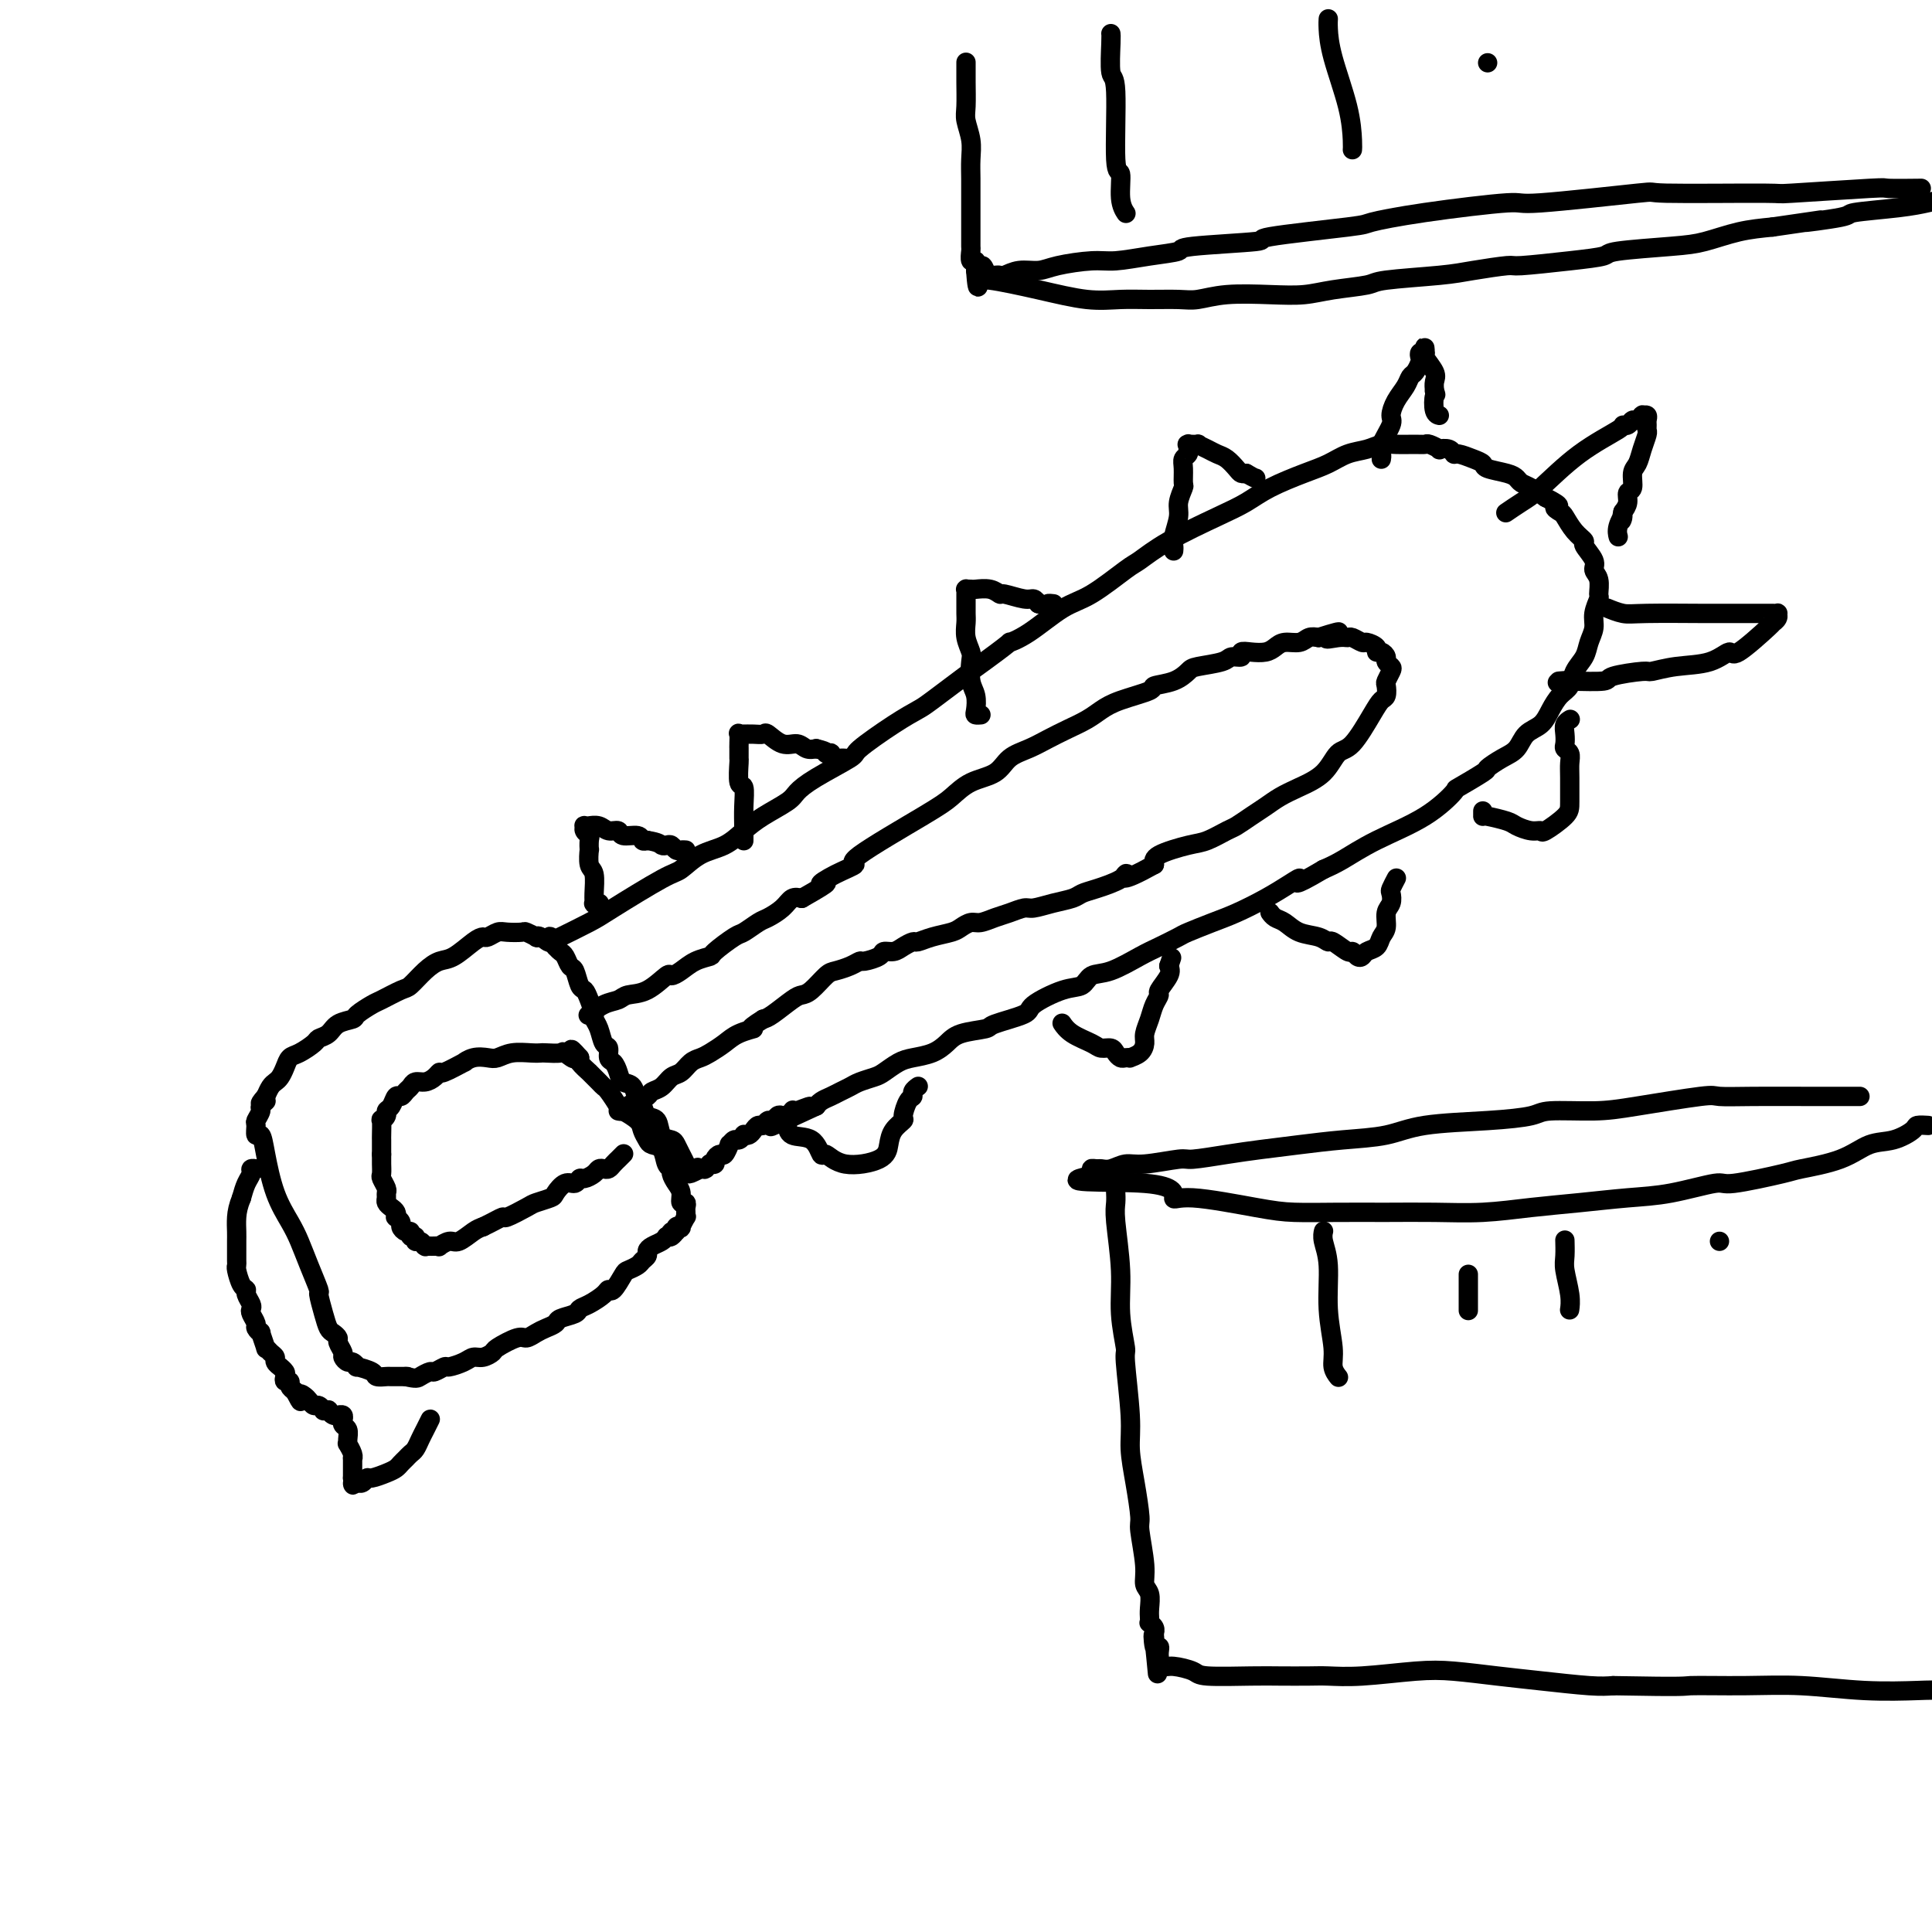 <svg viewBox='0 0 400 400' version='1.1' xmlns='http://www.w3.org/2000/svg' xmlns:xlink='http://www.w3.org/1999/xlink'><g fill='none' stroke='#000000' stroke-width='4' stroke-linecap='round' stroke-linejoin='round'><path d='M116,194c-0.000,0.000 -0.000,0.000 0,0c0.000,-0.000 0.000,-0.000 0,0c-0.000,0.000 -0.000,0.000 0,0c0.000,-0.000 0.000,-0.000 0,0c-0.000,0.000 -0.000,0.000 0,0c0.000,-0.000 0.000,-0.000 0,0c-0.000,0.000 -0.000,0.000 0,0c0.000,-0.000 0.002,-0.001 0,0c-0.002,0.001 -0.006,0.003 0,0c0.006,-0.003 0.022,-0.011 0,0c-0.022,0.011 -0.081,0.039 0,0c0.081,-0.039 0.301,-0.147 0,0c-0.301,0.147 -1.123,0.550 0,0c1.123,-0.550 4.193,-2.052 6,-3c1.807,-0.948 2.352,-1.341 5,-3c2.648,-1.659 7.397,-4.583 10,-6c2.603,-1.417 3.058,-1.327 4,-2c0.942,-0.673 2.371,-2.109 4,-3c1.629,-0.891 3.457,-1.235 5,-2c1.543,-0.765 2.800,-1.950 4,-3c1.200,-1.050 2.344,-1.966 4,-3c1.656,-1.034 3.825,-2.185 5,-3c1.175,-0.815 1.356,-1.292 2,-2c0.644,-0.708 1.752,-1.646 4,-3c2.248,-1.354 5.637,-3.122 7,-4c1.363,-0.878 0.699,-0.865 2,-2c1.301,-1.135 4.565,-3.418 7,-5c2.435,-1.582 4.040,-2.464 5,-3c0.960,-0.536 1.274,-0.724 3,-2c1.726,-1.276 4.863,-3.638 8,-6'/><path d='M201,139c9.554,-6.881 7.940,-6.082 8,-6c0.060,0.082 1.796,-0.553 4,-2c2.204,-1.447 4.878,-3.705 7,-5c2.122,-1.295 3.694,-1.628 6,-3c2.306,-1.372 5.348,-3.784 7,-5c1.652,-1.216 1.916,-1.234 3,-2c1.084,-0.766 2.988,-2.278 6,-4c3.012,-1.722 7.130,-3.654 10,-5c2.870,-1.346 4.490,-2.105 6,-3c1.510,-0.895 2.911,-1.927 5,-3c2.089,-1.073 4.866,-2.186 7,-3c2.134,-0.814 3.623,-1.328 5,-2c1.377,-0.672 2.641,-1.501 4,-2c1.359,-0.499 2.812,-0.669 4,-1c1.188,-0.331 2.110,-0.822 3,-1c0.890,-0.178 1.749,-0.044 3,0c1.251,0.044 2.894,-0.002 4,0c1.106,0.002 1.676,0.052 2,0c0.324,-0.052 0.402,-0.206 1,0c0.598,0.206 1.717,0.772 2,1c0.283,0.228 -0.269,0.117 0,0c0.269,-0.117 1.358,-0.238 2,0c0.642,0.238 0.838,0.837 1,1c0.162,0.163 0.291,-0.111 1,0c0.709,0.111 1.997,0.607 3,1c1.003,0.393 1.721,0.683 2,1c0.279,0.317 0.118,0.662 1,1c0.882,0.338 2.805,0.671 4,1c1.195,0.329 1.660,0.655 2,1c0.340,0.345 0.553,0.708 1,1c0.447,0.292 1.128,0.512 2,1c0.872,0.488 1.936,1.244 3,2'/><path d='M320,103c4.115,2.099 2.403,1.848 2,2c-0.403,0.152 0.503,0.707 1,1c0.497,0.293 0.586,0.323 1,1c0.414,0.677 1.154,2.002 2,3c0.846,0.998 1.800,1.669 2,2c0.200,0.331 -0.353,0.320 0,1c0.353,0.680 1.612,2.050 2,3c0.388,0.950 -0.096,1.479 0,2c0.096,0.521 0.773,1.035 1,2c0.227,0.965 0.005,2.383 0,3c-0.005,0.617 0.207,0.433 0,1c-0.207,0.567 -0.833,1.884 -1,3c-0.167,1.116 0.125,2.032 0,3c-0.125,0.968 -0.666,1.988 -1,3c-0.334,1.012 -0.460,2.017 -1,3c-0.540,0.983 -1.495,1.944 -2,3c-0.505,1.056 -0.562,2.207 -1,3c-0.438,0.793 -1.257,1.227 -2,2c-0.743,0.773 -1.408,1.883 -2,3c-0.592,1.117 -1.109,2.240 -2,3c-0.891,0.760 -2.157,1.157 -3,2c-0.843,0.843 -1.264,2.132 -2,3c-0.736,0.868 -1.787,1.314 -3,2c-1.213,0.686 -2.588,1.610 -3,2c-0.412,0.390 0.139,0.246 -1,1c-1.139,0.754 -3.967,2.408 -5,3c-1.033,0.592 -0.271,0.123 -1,1c-0.729,0.877 -2.948,3.101 -6,5c-3.052,1.899 -6.937,3.473 -10,5c-3.063,1.527 -5.304,3.008 -7,4c-1.696,0.992 -2.848,1.496 -4,2'/><path d='M274,180c-7.259,4.297 -5.405,2.541 -5,2c0.405,-0.541 -0.637,0.135 -2,1c-1.363,0.865 -3.045,1.918 -5,3c-1.955,1.082 -4.182,2.191 -6,3c-1.818,0.809 -3.225,1.318 -5,2c-1.775,0.682 -3.916,1.539 -5,2c-1.084,0.461 -1.109,0.528 -2,1c-0.891,0.472 -2.646,1.349 -4,2c-1.354,0.651 -2.305,1.076 -4,2c-1.695,0.924 -4.133,2.349 -6,3c-1.867,0.651 -3.164,0.530 -4,1c-0.836,0.470 -1.213,1.530 -2,2c-0.787,0.470 -1.986,0.350 -4,1c-2.014,0.650 -4.843,2.071 -6,3c-1.157,0.929 -0.641,1.365 -2,2c-1.359,0.635 -4.593,1.469 -6,2c-1.407,0.531 -0.989,0.758 -2,1c-1.011,0.242 -3.453,0.498 -5,1c-1.547,0.502 -2.200,1.252 -3,2c-0.800,0.748 -1.746,1.496 -3,2c-1.254,0.504 -2.815,0.765 -4,1c-1.185,0.235 -1.994,0.444 -3,1c-1.006,0.556 -2.209,1.458 -3,2c-0.791,0.542 -1.170,0.723 -2,1c-0.830,0.277 -2.110,0.651 -3,1c-0.890,0.349 -1.391,0.671 -2,1c-0.609,0.329 -1.326,0.663 -2,1c-0.674,0.337 -1.304,0.678 -2,1c-0.696,0.322 -1.457,0.625 -2,1c-0.543,0.375 -0.870,0.821 -1,1c-0.130,0.179 -0.065,0.089 0,0'/><path d='M169,229c-16.880,7.808 -6.578,2.828 -3,1c3.578,-1.828 0.434,-0.504 -1,0c-1.434,0.504 -1.158,0.186 -1,0c0.158,-0.186 0.197,-0.242 0,0c-0.197,0.242 -0.630,0.782 -1,1c-0.370,0.218 -0.676,0.115 -1,0c-0.324,-0.115 -0.664,-0.242 -1,0c-0.336,0.242 -0.667,0.852 -1,1c-0.333,0.148 -0.666,-0.167 -1,0c-0.334,0.167 -0.668,0.816 -1,1c-0.332,0.184 -0.663,-0.095 -1,0c-0.337,0.095 -0.682,0.566 -1,1c-0.318,0.434 -0.610,0.833 -1,1c-0.390,0.167 -0.879,0.102 -1,0c-0.121,-0.102 0.126,-0.240 0,0c-0.126,0.240 -0.625,0.857 -1,1c-0.375,0.143 -0.625,-0.187 -1,0c-0.375,0.187 -0.875,0.890 -1,1c-0.125,0.110 0.125,-0.373 0,0c-0.125,0.373 -0.626,1.603 -1,2c-0.374,0.397 -0.621,-0.038 -1,0c-0.379,0.038 -0.890,0.550 -1,1c-0.110,0.450 0.180,0.839 0,1c-0.180,0.161 -0.832,0.096 -1,0c-0.168,-0.096 0.147,-0.222 0,0c-0.147,0.222 -0.758,0.791 -1,1c-0.242,0.209 -0.116,0.056 0,0c0.116,-0.056 0.224,-0.015 0,0c-0.224,0.015 -0.778,0.004 -1,0c-0.222,-0.004 -0.111,-0.002 0,0'/><path d='M145,242c-3.951,2.016 -1.828,0.556 -1,0c0.828,-0.556 0.363,-0.207 0,0c-0.363,0.207 -0.622,0.273 -1,0c-0.378,-0.273 -0.874,-0.886 -1,-1c-0.126,-0.114 0.117,0.270 0,0c-0.117,-0.270 -0.594,-1.193 -1,-2c-0.406,-0.807 -0.743,-1.496 -1,-2c-0.257,-0.504 -0.436,-0.822 -1,-1c-0.564,-0.178 -1.513,-0.217 -2,-1c-0.487,-0.783 -0.511,-2.312 -1,-3c-0.489,-0.688 -1.444,-0.537 -2,-1c-0.556,-0.463 -0.712,-1.541 -1,-2c-0.288,-0.459 -0.707,-0.298 -1,-1c-0.293,-0.702 -0.461,-2.267 -1,-3c-0.539,-0.733 -1.450,-0.634 -2,-1c-0.550,-0.366 -0.739,-1.195 -1,-2c-0.261,-0.805 -0.594,-1.584 -1,-2c-0.406,-0.416 -0.883,-0.469 -1,-1c-0.117,-0.531 0.127,-1.541 0,-2c-0.127,-0.459 -0.626,-0.367 -1,-1c-0.374,-0.633 -0.625,-1.991 -1,-3c-0.375,-1.009 -0.874,-1.669 -1,-2c-0.126,-0.331 0.121,-0.334 0,-1c-0.121,-0.666 -0.610,-1.995 -1,-3c-0.390,-1.005 -0.682,-1.688 -1,-2c-0.318,-0.312 -0.663,-0.255 -1,-1c-0.337,-0.745 -0.668,-2.294 -1,-3c-0.332,-0.706 -0.666,-0.571 -1,-1c-0.334,-0.429 -0.667,-1.423 -1,-2c-0.333,-0.577 -0.667,-0.736 -1,-1c-0.333,-0.264 -0.667,-0.632 -1,-1'/><path d='M115,196c-1.825,-3.725 -0.889,-1.538 -1,-1c-0.111,0.538 -1.271,-0.574 -2,-1c-0.729,-0.426 -1.028,-0.166 -1,0c0.028,0.166 0.384,0.240 0,0c-0.384,-0.240 -1.507,-0.792 -2,-1c-0.493,-0.208 -0.355,-0.070 -1,0c-0.645,0.070 -2.072,0.072 -3,0c-0.928,-0.072 -1.358,-0.219 -2,0c-0.642,0.219 -1.498,0.804 -2,1c-0.502,0.196 -0.651,0.005 -1,0c-0.349,-0.005 -0.899,0.178 -2,1c-1.101,0.822 -2.754,2.285 -4,3c-1.246,0.715 -2.085,0.682 -3,1c-0.915,0.318 -1.906,0.987 -3,2c-1.094,1.013 -2.290,2.369 -3,3c-0.710,0.631 -0.934,0.536 -2,1c-1.066,0.464 -2.975,1.485 -4,2c-1.025,0.515 -1.166,0.523 -2,1c-0.834,0.477 -2.360,1.423 -3,2c-0.640,0.577 -0.393,0.783 -1,1c-0.607,0.217 -2.067,0.443 -3,1c-0.933,0.557 -1.339,1.444 -2,2c-0.661,0.556 -1.578,0.782 -2,1c-0.422,0.218 -0.351,0.429 -1,1c-0.649,0.571 -2.019,1.501 -3,2c-0.981,0.499 -1.572,0.567 -2,1c-0.428,0.433 -0.692,1.232 -1,2c-0.308,0.768 -0.660,1.505 -1,2c-0.340,0.495 -0.668,0.749 -1,1c-0.332,0.251 -0.666,0.500 -1,1c-0.334,0.500 -0.667,1.250 -1,2'/><path d='M55,227c-2.255,2.494 -0.394,1.230 0,1c0.394,-0.230 -0.680,0.573 -1,1c-0.320,0.427 0.114,0.476 0,1c-0.114,0.524 -0.774,1.522 -1,2c-0.226,0.478 -0.017,0.436 0,1c0.017,0.564 -0.157,1.732 0,2c0.157,0.268 0.647,-0.366 1,0c0.353,0.366 0.569,1.730 1,4c0.431,2.270 1.076,5.446 2,8c0.924,2.554 2.128,4.485 3,6c0.872,1.515 1.414,2.614 2,4c0.586,1.386 1.218,3.058 2,5c0.782,1.942 1.715,4.155 2,5c0.285,0.845 -0.077,0.321 0,1c0.077,0.679 0.594,2.562 1,4c0.406,1.438 0.701,2.431 1,3c0.299,0.569 0.601,0.716 1,1c0.399,0.284 0.895,0.707 1,1c0.105,0.293 -0.179,0.456 0,1c0.179,0.544 0.823,1.470 1,2c0.177,0.530 -0.113,0.663 0,1c0.113,0.337 0.630,0.878 1,1c0.370,0.122 0.595,-0.174 1,0c0.405,0.174 0.992,0.817 1,1c0.008,0.183 -0.561,-0.095 0,0c0.561,0.095 2.252,0.561 3,1c0.748,0.439 0.551,0.850 1,1c0.449,0.150 1.543,0.040 2,0c0.457,-0.040 0.277,-0.011 1,0c0.723,0.011 2.349,0.003 3,0c0.651,-0.003 0.325,-0.002 0,0'/><path d='M84,285c2.268,0.529 2.437,0.353 3,0c0.563,-0.353 1.520,-0.882 2,-1c0.480,-0.118 0.485,0.175 1,0c0.515,-0.175 1.541,-0.816 2,-1c0.459,-0.184 0.351,0.091 1,0c0.649,-0.091 2.055,-0.548 3,-1c0.945,-0.452 1.430,-0.899 2,-1c0.570,-0.101 1.227,0.146 2,0c0.773,-0.146 1.663,-0.683 2,-1c0.337,-0.317 0.120,-0.414 1,-1c0.880,-0.586 2.856,-1.663 4,-2c1.144,-0.337 1.456,0.064 2,0c0.544,-0.064 1.319,-0.595 2,-1c0.681,-0.405 1.267,-0.686 2,-1c0.733,-0.314 1.613,-0.661 2,-1c0.387,-0.339 0.282,-0.672 1,-1c0.718,-0.328 2.258,-0.653 3,-1c0.742,-0.347 0.684,-0.717 1,-1c0.316,-0.283 1.006,-0.479 2,-1c0.994,-0.521 2.293,-1.368 3,-2c0.707,-0.632 0.823,-1.048 1,-1c0.177,0.048 0.414,0.560 1,0c0.586,-0.560 1.520,-2.191 2,-3c0.480,-0.809 0.506,-0.794 1,-1c0.494,-0.206 1.455,-0.633 2,-1c0.545,-0.367 0.675,-0.676 1,-1c0.325,-0.324 0.847,-0.664 1,-1c0.153,-0.336 -0.062,-0.667 0,-1c0.062,-0.333 0.401,-0.666 1,-1c0.599,-0.334 1.457,-0.667 2,-1c0.543,-0.333 0.772,-0.667 1,-1'/><path d='M138,256c3.183,-2.410 1.642,-0.436 1,0c-0.642,0.436 -0.383,-0.666 0,-1c0.383,-0.334 0.891,0.099 1,0c0.109,-0.099 -0.181,-0.730 0,-1c0.181,-0.270 0.833,-0.181 1,0c0.167,0.181 -0.152,0.452 0,0c0.152,-0.452 0.774,-1.628 1,-2c0.226,-0.372 0.057,0.060 0,0c-0.057,-0.060 -0.000,-0.610 0,-1c0.000,-0.390 -0.055,-0.618 0,-1c0.055,-0.382 0.221,-0.918 0,-1c-0.221,-0.082 -0.829,0.290 -1,0c-0.171,-0.290 0.094,-1.241 0,-2c-0.094,-0.759 -0.549,-1.324 -1,-2c-0.451,-0.676 -0.898,-1.463 -1,-2c-0.102,-0.537 0.142,-0.826 0,-1c-0.142,-0.174 -0.668,-0.235 -1,-1c-0.332,-0.765 -0.468,-2.235 -1,-3c-0.532,-0.765 -1.460,-0.825 -2,-1c-0.540,-0.175 -0.693,-0.465 -1,-1c-0.307,-0.535 -0.768,-1.317 -1,-2c-0.232,-0.683 -0.233,-1.269 -1,-2c-0.767,-0.731 -2.298,-1.609 -3,-2c-0.702,-0.391 -0.574,-0.295 -1,-1c-0.426,-0.705 -1.404,-2.212 -2,-3c-0.596,-0.788 -0.808,-0.859 -1,-1c-0.192,-0.141 -0.364,-0.353 -1,-1c-0.636,-0.647 -1.738,-1.730 -2,-2c-0.262,-0.270 0.314,0.274 0,0c-0.314,-0.274 -1.518,-1.364 -2,-2c-0.482,-0.636 -0.241,-0.818 0,-1'/><path d='M120,219c-3.048,-3.497 -1.170,-0.741 -1,0c0.170,0.741 -1.370,-0.533 -2,-1c-0.630,-0.467 -0.349,-0.126 -1,0c-0.651,0.126 -2.233,0.037 -3,0c-0.767,-0.037 -0.718,-0.024 -1,0c-0.282,0.024 -0.893,0.058 -2,0c-1.107,-0.058 -2.708,-0.207 -4,0c-1.292,0.207 -2.276,0.771 -3,1c-0.724,0.229 -1.189,0.122 -2,0c-0.811,-0.122 -1.968,-0.258 -3,0c-1.032,0.258 -1.939,0.909 -2,1c-0.061,0.091 0.724,-0.378 0,0c-0.724,0.378 -2.957,1.603 -4,2c-1.043,0.397 -0.895,-0.034 -1,0c-0.105,0.034 -0.462,0.534 -1,1c-0.538,0.466 -1.257,0.900 -2,1c-0.743,0.100 -1.508,-0.133 -2,0c-0.492,0.133 -0.709,0.631 -1,1c-0.291,0.369 -0.656,0.610 -1,1c-0.344,0.390 -0.665,0.930 -1,1c-0.335,0.070 -0.682,-0.331 -1,0c-0.318,0.331 -0.607,1.392 -1,2c-0.393,0.608 -0.890,0.762 -1,1c-0.110,0.238 0.167,0.559 0,1c-0.167,0.441 -0.777,1.000 -1,1c-0.223,-0.000 -0.060,-0.561 0,0c0.060,0.561 0.016,2.243 0,3c-0.016,0.757 -0.004,0.588 0,1c0.004,0.412 0.001,1.403 0,2c-0.001,0.597 -0.001,0.798 0,1'/><path d='M79,239c-0.004,1.423 -0.015,1.480 0,2c0.015,0.520 0.057,1.501 0,2c-0.057,0.499 -0.212,0.515 0,1c0.212,0.485 0.792,1.439 1,2c0.208,0.561 0.045,0.727 0,1c-0.045,0.273 0.027,0.651 0,1c-0.027,0.349 -0.152,0.667 0,1c0.152,0.333 0.581,0.681 1,1c0.419,0.319 0.830,0.610 1,1c0.170,0.390 0.101,0.879 0,1c-0.101,0.121 -0.233,-0.126 0,0c0.233,0.126 0.832,0.626 1,1c0.168,0.374 -0.095,0.621 0,1c0.095,0.379 0.546,0.890 1,1c0.454,0.110 0.909,-0.182 1,0c0.091,0.182 -0.182,0.837 0,1c0.182,0.163 0.820,-0.167 1,0c0.180,0.167 -0.096,0.829 0,1c0.096,0.171 0.566,-0.150 1,0c0.434,0.150 0.834,0.772 1,1c0.166,0.228 0.100,0.061 0,0c-0.100,-0.061 -0.233,-0.017 0,0c0.233,0.017 0.831,0.006 1,0c0.169,-0.006 -0.092,-0.006 0,0c0.092,0.006 0.537,0.017 1,0c0.463,-0.017 0.943,-0.064 1,0c0.057,0.064 -0.308,0.238 0,0c0.308,-0.238 1.289,-0.889 2,-1c0.711,-0.111 1.153,0.316 2,0c0.847,-0.316 2.099,-1.376 3,-2c0.901,-0.624 1.450,-0.812 2,-1'/><path d='M100,254c2.297,-1.101 3.540,-1.853 4,-2c0.460,-0.147 0.136,0.313 1,0c0.864,-0.313 2.917,-1.398 4,-2c1.083,-0.602 1.197,-0.721 2,-1c0.803,-0.279 2.295,-0.720 3,-1c0.705,-0.280 0.622,-0.400 1,-1c0.378,-0.600 1.218,-1.680 2,-2c0.782,-0.320 1.505,0.121 2,0c0.495,-0.121 0.763,-0.803 1,-1c0.237,-0.197 0.445,0.092 1,0c0.555,-0.092 1.458,-0.563 2,-1c0.542,-0.437 0.724,-0.839 1,-1c0.276,-0.161 0.647,-0.081 1,0c0.353,0.081 0.687,0.161 1,0c0.313,-0.161 0.606,-0.565 1,-1c0.394,-0.435 0.889,-0.900 1,-1c0.111,-0.100 -0.162,0.165 0,0c0.162,-0.165 0.761,-0.762 1,-1c0.239,-0.238 0.120,-0.119 0,0'/><path d='M124,187c0.000,0.000 0.000,0.000 0,0c-0.000,-0.000 -0.000,-0.000 0,0c0.000,0.000 0.000,0.000 0,0c-0.000,-0.000 -0.000,-0.000 0,0c0.000,0.000 0.001,0.000 0,0c-0.001,-0.000 -0.004,-0.000 0,0c0.004,0.000 0.015,0.001 0,0c-0.015,-0.001 -0.057,-0.004 0,0c0.057,0.004 0.212,0.015 0,0c-0.212,-0.015 -0.793,-0.057 -1,0c-0.207,0.057 -0.041,0.214 0,0c0.041,-0.214 -0.041,-0.798 0,-2c0.041,-1.202 0.207,-3.022 0,-4c-0.207,-0.978 -0.786,-1.112 -1,-2c-0.214,-0.888 -0.061,-2.528 0,-3c0.061,-0.472 0.031,0.224 0,0c-0.031,-0.224 -0.062,-1.366 0,-2c0.062,-0.634 0.217,-0.758 0,-1c-0.217,-0.242 -0.806,-0.600 -1,-1c-0.194,-0.400 0.007,-0.840 0,-1c-0.007,-0.160 -0.220,-0.039 0,0c0.220,0.039 0.875,-0.005 1,0c0.125,0.005 -0.281,0.058 0,0c0.281,-0.058 1.249,-0.227 2,0c0.751,0.227 1.286,0.849 2,1c0.714,0.151 1.606,-0.169 2,0c0.394,0.169 0.291,0.829 1,1c0.709,0.171 2.229,-0.146 3,0c0.771,0.146 0.792,0.756 1,1c0.208,0.244 0.604,0.122 1,0'/><path d='M134,174c2.488,0.377 2.708,0.819 3,1c0.292,0.181 0.656,0.101 1,0c0.344,-0.101 0.667,-0.223 1,0c0.333,0.223 0.677,0.792 1,1c0.323,0.208 0.625,0.056 1,0c0.375,-0.056 0.821,-0.016 1,0c0.179,0.016 0.089,0.008 0,0'/><path d='M154,174c-0.000,-0.000 -0.000,-0.000 0,0c0.000,0.000 0.000,0.000 0,0c-0.000,-0.000 -0.000,-0.000 0,0c0.000,0.000 0.000,0.001 0,0c-0.000,-0.001 -0.000,-0.003 0,0c0.000,0.003 0.000,0.010 0,0c-0.000,-0.010 -0.000,-0.038 0,0c0.000,0.038 0.001,0.142 0,0c-0.001,-0.142 -0.004,-0.532 0,-1c0.004,-0.468 0.015,-1.016 0,-2c-0.015,-0.984 -0.057,-2.405 0,-4c0.057,-1.595 0.211,-3.363 0,-4c-0.211,-0.637 -0.789,-0.142 -1,-1c-0.211,-0.858 -0.057,-3.069 0,-4c0.057,-0.931 0.015,-0.583 0,-1c-0.015,-0.417 -0.005,-1.600 0,-2c0.005,-0.400 0.006,-0.016 0,0c-0.006,0.016 -0.017,-0.335 0,-1c0.017,-0.665 0.063,-1.642 0,-2c-0.063,-0.358 -0.234,-0.095 0,0c0.234,0.095 0.873,0.023 1,0c0.127,-0.023 -0.259,0.002 0,0c0.259,-0.002 1.161,-0.030 2,0c0.839,0.030 1.614,0.117 2,0c0.386,-0.117 0.382,-0.437 1,0c0.618,0.437 1.856,1.633 3,2c1.144,0.367 2.193,-0.093 3,0c0.807,0.093 1.374,0.741 2,1c0.626,0.259 1.313,0.130 2,0'/><path d='M169,155c2.864,0.686 2.024,0.902 2,1c-0.024,0.098 0.768,0.079 1,0c0.232,-0.079 -0.095,-0.217 0,0c0.095,0.217 0.613,0.790 1,1c0.387,0.210 0.643,0.056 1,0c0.357,-0.056 0.816,-0.016 1,0c0.184,0.016 0.092,0.008 0,0'/><path d='M203,148c0.000,-0.000 0.000,-0.000 0,0c-0.000,0.000 -0.000,0.000 0,0c0.000,-0.000 0.001,-0.000 0,0c-0.001,0.000 -0.004,0.000 0,0c0.004,-0.000 0.015,-0.001 0,0c-0.015,0.001 -0.056,0.005 0,0c0.056,-0.005 0.207,-0.019 0,0c-0.207,0.019 -0.774,0.072 -1,0c-0.226,-0.072 -0.112,-0.270 0,-1c0.112,-0.730 0.222,-1.994 0,-3c-0.222,-1.006 -0.778,-1.754 -1,-3c-0.222,-1.246 -0.112,-2.991 0,-4c0.112,-1.009 0.226,-1.282 0,-2c-0.226,-0.718 -0.793,-1.880 -1,-3c-0.207,-1.120 -0.056,-2.198 0,-3c0.056,-0.802 0.015,-1.329 0,-2c-0.015,-0.671 -0.004,-1.486 0,-2c0.004,-0.514 0.000,-0.726 0,-1c-0.000,-0.274 0.003,-0.609 0,-1c-0.003,-0.391 -0.014,-0.836 0,-1c0.014,-0.164 0.051,-0.045 0,0c-0.051,0.045 -0.192,0.016 0,0c0.192,-0.016 0.717,-0.019 1,0c0.283,0.019 0.324,0.062 1,0c0.676,-0.062 1.988,-0.227 3,0c1.012,0.227 1.724,0.848 2,1c0.276,0.152 0.115,-0.166 1,0c0.885,0.166 2.815,0.814 4,1c1.185,0.186 1.624,-0.090 2,0c0.376,0.090 0.688,0.545 1,1'/><path d='M215,125c2.714,0.464 2.000,0.125 2,0c-0.000,-0.125 0.714,-0.036 1,0c0.286,0.036 0.143,0.018 0,0'/><path d='M243,114c0.000,-0.000 0.000,-0.000 0,0c-0.000,0.000 -0.000,0.000 0,0c0.000,-0.000 0.000,-0.000 0,0c-0.000,0.000 -0.000,0.001 0,0c0.000,-0.001 0.000,-0.003 0,0c-0.000,0.003 -0.001,0.011 0,0c0.001,-0.011 0.004,-0.040 0,0c-0.004,0.040 -0.016,0.150 0,0c0.016,-0.150 0.061,-0.559 0,-1c-0.061,-0.441 -0.227,-0.914 0,-2c0.227,-1.086 0.846,-2.784 1,-4c0.154,-1.216 -0.156,-1.951 0,-3c0.156,-1.049 0.778,-2.413 1,-3c0.222,-0.587 0.046,-0.396 0,-1c-0.046,-0.604 0.040,-2.003 0,-3c-0.040,-0.997 -0.207,-1.591 0,-2c0.207,-0.409 0.788,-0.631 1,-1c0.212,-0.369 0.055,-0.883 0,-1c-0.055,-0.117 -0.007,0.165 0,0c0.007,-0.165 -0.028,-0.777 0,-1c0.028,-0.223 0.119,-0.057 0,0c-0.119,0.057 -0.446,0.004 0,0c0.446,-0.004 1.666,0.039 2,0c0.334,-0.039 -0.219,-0.162 0,0c0.219,0.162 1.210,0.607 2,1c0.790,0.393 1.377,0.732 2,1c0.623,0.268 1.280,0.464 2,1c0.720,0.536 1.501,1.414 2,2c0.499,0.586 0.714,0.882 1,1c0.286,0.118 0.643,0.059 1,0'/><path d='M258,98c2.000,1.156 2.000,1.044 2,1c0.000,-0.044 0.000,-0.022 0,0'/><path d='M163,233c-0.000,-0.000 -0.000,-0.000 0,0c0.000,0.000 0.000,0.000 0,0c-0.000,-0.000 -0.000,-0.000 0,0c0.000,0.000 0.000,0.000 0,0c-0.000,-0.000 -0.000,-0.000 0,0c0.000,0.000 0.000,0.001 0,0c-0.000,-0.001 -0.000,-0.002 0,0c0.000,0.002 0.000,0.008 0,0c-0.000,-0.008 -0.001,-0.030 0,0c0.001,0.030 0.004,0.111 0,0c-0.004,-0.111 -0.014,-0.414 0,0c0.014,0.414 0.051,1.544 1,2c0.949,0.456 2.811,0.236 4,1c1.189,0.764 1.705,2.511 2,3c0.295,0.489 0.368,-0.281 1,0c0.632,0.281 1.823,1.613 4,2c2.177,0.387 5.339,-0.170 7,-1c1.661,-0.830 1.821,-1.932 2,-3c0.179,-1.068 0.378,-2.103 1,-3c0.622,-0.897 1.668,-1.655 2,-2c0.332,-0.345 -0.051,-0.278 0,-1c0.051,-0.722 0.536,-2.232 1,-3c0.464,-0.768 0.908,-0.793 1,-1c0.092,-0.207 -0.168,-0.594 0,-1c0.168,-0.406 0.762,-0.830 1,-1c0.238,-0.170 0.119,-0.085 0,0'/><path d='M220,212c0.000,0.000 0.000,0.000 0,0c-0.000,-0.000 -0.000,-0.000 0,0c0.000,0.000 0.000,0.000 0,0c-0.000,-0.000 -0.000,-0.000 0,0c0.000,0.000 0.000,0.000 0,0c-0.000,-0.000 -0.000,-0.000 0,0c0.000,0.000 0.000,0.000 0,0c-0.000,-0.000 -0.001,-0.002 0,0c0.001,0.002 0.004,0.006 0,0c-0.004,-0.006 -0.016,-0.023 0,0c0.016,0.023 0.059,0.087 0,0c-0.059,-0.087 -0.219,-0.325 0,0c0.219,0.325 0.818,1.214 2,2c1.182,0.786 2.947,1.468 4,2c1.053,0.532 1.395,0.913 2,1c0.605,0.087 1.473,-0.120 2,0c0.527,0.120 0.714,0.569 1,1c0.286,0.431 0.672,0.845 1,1c0.328,0.155 0.600,0.049 1,0c0.400,-0.049 0.930,-0.043 1,0c0.070,0.043 -0.318,0.122 0,0c0.318,-0.122 1.342,-0.445 2,-1c0.658,-0.555 0.951,-1.343 1,-2c0.049,-0.657 -0.147,-1.182 0,-2c0.147,-0.818 0.635,-1.927 1,-3c0.365,-1.073 0.606,-2.108 1,-3c0.394,-0.892 0.941,-1.641 1,-2c0.059,-0.359 -0.369,-0.327 0,-1c0.369,-0.673 1.534,-2.049 2,-3c0.466,-0.951 0.233,-1.475 0,-2'/><path d='M242,200c1.000,-3.000 0.500,-1.500 0,0'/><path d='M263,189c-0.000,-0.000 -0.000,-0.000 0,0c0.000,0.000 0.000,0.000 0,0c-0.000,-0.000 -0.001,-0.001 0,0c0.001,0.001 0.002,0.004 0,0c-0.002,-0.004 -0.009,-0.013 0,0c0.009,0.013 0.035,0.049 0,0c-0.035,-0.049 -0.129,-0.182 0,0c0.129,0.182 0.483,0.680 1,1c0.517,0.320 1.197,0.462 2,1c0.803,0.538 1.728,1.473 3,2c1.272,0.527 2.890,0.648 4,1c1.110,0.352 1.712,0.935 2,1c0.288,0.065 0.263,-0.388 1,0c0.737,0.388 2.238,1.617 3,2c0.762,0.383 0.785,-0.082 1,0c0.215,0.082 0.620,0.709 1,1c0.380,0.291 0.733,0.245 1,0c0.267,-0.245 0.449,-0.688 1,-1c0.551,-0.312 1.472,-0.492 2,-1c0.528,-0.508 0.664,-1.345 1,-2c0.336,-0.655 0.874,-1.130 1,-2c0.126,-0.870 -0.159,-2.136 0,-3c0.159,-0.864 0.760,-1.328 1,-2c0.240,-0.672 0.117,-1.553 0,-2c-0.117,-0.447 -0.227,-0.460 0,-1c0.227,-0.540 0.792,-1.607 1,-2c0.208,-0.393 0.059,-0.112 0,0c-0.059,0.112 -0.030,0.056 0,0'/><path d='M307,168c0.000,0.000 0.000,0.000 0,0c-0.000,-0.000 -0.000,-0.000 0,0c0.000,0.000 0.000,0.000 0,0c-0.000,-0.000 -0.000,-0.001 0,0c0.000,0.001 0.000,0.004 0,0c-0.000,-0.004 -0.000,-0.015 0,0c0.000,0.015 0.000,0.056 0,0c-0.000,-0.056 -0.000,-0.208 0,0c0.000,0.208 0.001,0.776 0,1c-0.001,0.224 -0.005,0.102 0,0c0.005,-0.102 0.019,-0.186 1,0c0.981,0.186 2.928,0.641 4,1c1.072,0.359 1.268,0.623 2,1c0.732,0.377 2.000,0.868 3,1c1.000,0.132 1.732,-0.096 2,0c0.268,0.096 0.072,0.518 1,0c0.928,-0.518 2.982,-1.974 4,-3c1.018,-1.026 1.001,-1.623 1,-3c-0.001,-1.377 0.014,-3.534 0,-5c-0.014,-1.466 -0.056,-2.241 0,-3c0.056,-0.759 0.210,-1.502 0,-2c-0.210,-0.498 -0.785,-0.750 -1,-1c-0.215,-0.250 -0.072,-0.498 0,-1c0.072,-0.502 0.071,-1.258 0,-2c-0.071,-0.742 -0.211,-1.469 0,-2c0.211,-0.531 0.775,-0.866 1,-1c0.225,-0.134 0.113,-0.067 0,0'/><path d='M122,210c-0.000,0.000 -0.000,0.000 0,0c0.000,-0.000 0.000,-0.000 0,0c-0.000,0.000 -0.000,0.000 0,0c0.000,-0.000 0.000,-0.000 0,0c-0.000,0.000 -0.000,0.000 0,0c0.000,-0.000 0.000,-0.000 0,0c-0.000,0.000 -0.000,0.000 0,0c0.000,-0.000 0.001,-0.001 0,0c-0.001,0.001 -0.002,0.002 0,0c0.002,-0.002 0.009,-0.007 0,0c-0.009,0.007 -0.035,0.027 0,0c0.035,-0.027 0.129,-0.102 0,0c-0.129,0.102 -0.482,0.380 0,0c0.482,-0.380 1.800,-1.420 3,-2c1.200,-0.580 2.282,-0.701 3,-1c0.718,-0.299 1.073,-0.776 2,-1c0.927,-0.224 2.425,-0.196 4,-1c1.575,-0.804 3.228,-2.439 4,-3c0.772,-0.561 0.662,-0.046 1,0c0.338,0.046 1.124,-0.377 2,-1c0.876,-0.623 1.844,-1.447 3,-2c1.156,-0.553 2.502,-0.835 3,-1c0.498,-0.165 0.149,-0.215 1,-1c0.851,-0.785 2.903,-2.307 4,-3c1.097,-0.693 1.238,-0.557 2,-1c0.762,-0.443 2.143,-1.464 3,-2c0.857,-0.536 1.188,-0.587 2,-1c0.812,-0.413 2.103,-1.188 3,-2c0.897,-0.812 1.399,-1.661 2,-2c0.601,-0.339 1.300,-0.170 2,0'/><path d='M166,186c7.605,-4.303 4.617,-3.061 4,-3c-0.617,0.061 1.135,-1.060 3,-2c1.865,-0.940 3.841,-1.698 4,-2c0.159,-0.302 -1.500,-0.149 1,-2c2.500,-1.851 9.157,-5.707 13,-8c3.843,-2.293 4.870,-3.023 6,-4c1.130,-0.977 2.364,-2.201 4,-3c1.636,-0.799 3.676,-1.173 5,-2c1.324,-0.827 1.933,-2.108 3,-3c1.067,-0.892 2.592,-1.394 4,-2c1.408,-0.606 2.698,-1.317 4,-2c1.302,-0.683 2.616,-1.338 4,-2c1.384,-0.662 2.837,-1.329 4,-2c1.163,-0.671 2.037,-1.345 3,-2c0.963,-0.655 2.016,-1.293 4,-2c1.984,-0.707 4.899,-1.485 6,-2c1.101,-0.515 0.389,-0.768 1,-1c0.611,-0.232 2.543,-0.445 4,-1c1.457,-0.555 2.437,-1.454 3,-2c0.563,-0.546 0.710,-0.738 2,-1c1.290,-0.262 3.724,-0.592 5,-1c1.276,-0.408 1.395,-0.893 2,-1c0.605,-0.107 1.695,0.165 2,0c0.305,-0.165 -0.176,-0.766 0,-1c0.176,-0.234 1.010,-0.100 2,0c0.990,0.100 2.138,0.167 3,0c0.862,-0.167 1.438,-0.567 2,-1c0.562,-0.433 1.109,-0.900 2,-1c0.891,-0.100 2.124,0.165 3,0c0.876,-0.165 1.393,-0.762 2,-1c0.607,-0.238 1.303,-0.119 2,0'/><path d='M273,132c7.323,-2.319 3.132,-0.617 2,0c-1.132,0.617 0.795,0.151 2,0c1.205,-0.151 1.690,0.015 2,0c0.310,-0.015 0.447,-0.210 1,0c0.553,0.210 1.524,0.826 2,1c0.476,0.174 0.457,-0.094 1,0c0.543,0.094 1.647,0.550 2,1c0.353,0.450 -0.046,0.894 0,1c0.046,0.106 0.535,-0.127 1,0c0.465,0.127 0.905,0.616 1,1c0.095,0.384 -0.157,0.665 0,1c0.157,0.335 0.722,0.724 1,1c0.278,0.276 0.268,0.440 0,1c-0.268,0.560 -0.794,1.514 -1,2c-0.206,0.486 -0.092,0.502 0,1c0.092,0.498 0.163,1.479 0,2c-0.163,0.521 -0.558,0.583 -1,1c-0.442,0.417 -0.929,1.190 -2,3c-1.071,1.810 -2.727,4.659 -4,6c-1.273,1.341 -2.164,1.174 -3,2c-0.836,0.826 -1.616,2.644 -3,4c-1.384,1.356 -3.372,2.251 -5,3c-1.628,0.749 -2.896,1.351 -4,2c-1.104,0.649 -2.046,1.344 -3,2c-0.954,0.656 -1.921,1.274 -3,2c-1.079,0.726 -2.268,1.559 -3,2c-0.732,0.441 -1.005,0.488 -2,1c-0.995,0.512 -2.710,1.488 -4,2c-1.290,0.512 -2.155,0.561 -4,1c-1.845,0.439 -4.670,1.268 -6,2c-1.330,0.732 -1.165,1.366 -1,2'/><path d='M239,179c-7.711,4.289 -6.487,2.511 -6,2c0.487,-0.511 0.238,0.244 -1,1c-1.238,0.756 -3.466,1.513 -5,2c-1.534,0.487 -2.374,0.704 -3,1c-0.626,0.296 -1.038,0.671 -2,1c-0.962,0.329 -2.473,0.613 -4,1c-1.527,0.387 -3.070,0.878 -4,1c-0.930,0.122 -1.246,-0.126 -2,0c-0.754,0.126 -1.946,0.625 -3,1c-1.054,0.375 -1.971,0.625 -3,1c-1.029,0.375 -2.169,0.874 -3,1c-0.831,0.126 -1.354,-0.120 -2,0c-0.646,0.120 -1.415,0.606 -2,1c-0.585,0.394 -0.986,0.697 -2,1c-1.014,0.303 -2.641,0.607 -4,1c-1.359,0.393 -2.448,0.875 -3,1c-0.552,0.125 -0.565,-0.107 -1,0c-0.435,0.107 -1.290,0.555 -2,1c-0.710,0.445 -1.275,0.889 -2,1c-0.725,0.111 -1.611,-0.111 -2,0c-0.389,0.111 -0.282,0.555 -1,1c-0.718,0.445 -2.260,0.891 -3,1c-0.740,0.109 -0.677,-0.118 -1,0c-0.323,0.118 -1.032,0.581 -2,1c-0.968,0.419 -2.197,0.793 -3,1c-0.803,0.207 -1.181,0.248 -2,1c-0.819,0.752 -2.079,2.215 -3,3c-0.921,0.785 -1.505,0.891 -2,1c-0.495,0.109 -0.903,0.222 -2,1c-1.097,0.778 -2.885,2.222 -4,3c-1.115,0.778 -1.558,0.889 -2,1'/><path d='M158,211c-4.176,2.583 -2.116,2.040 -2,2c0.116,-0.040 -1.712,0.422 -3,1c-1.288,0.578 -2.036,1.272 -3,2c-0.964,0.728 -2.145,1.489 -3,2c-0.855,0.511 -1.383,0.771 -2,1c-0.617,0.229 -1.321,0.429 -2,1c-0.679,0.571 -1.333,1.515 -2,2c-0.667,0.485 -1.347,0.511 -2,1c-0.653,0.489 -1.278,1.440 -2,2c-0.722,0.560 -1.541,0.728 -2,1c-0.459,0.272 -0.557,0.647 -1,1c-0.443,0.353 -1.229,0.683 -2,1c-0.771,0.317 -1.526,0.621 -2,1c-0.474,0.379 -0.666,0.833 -1,1c-0.334,0.167 -0.810,0.048 -1,0c-0.190,-0.048 -0.095,-0.024 0,0'/><path d='M286,95c0.000,-0.000 0.000,-0.000 0,0c-0.000,0.000 -0.000,0.000 0,0c0.000,-0.000 0.000,-0.000 0,0c-0.000,0.000 -0.000,0.000 0,0c0.000,-0.000 0.000,-0.000 0,0c-0.000,0.000 -0.000,0.001 0,0c0.000,-0.001 0.001,-0.003 0,0c-0.001,0.003 -0.002,0.011 0,0c0.002,-0.011 0.008,-0.041 0,0c-0.008,0.041 -0.031,0.153 0,0c0.031,-0.153 0.115,-0.572 0,-1c-0.115,-0.428 -0.431,-0.867 0,-2c0.431,-1.133 1.607,-2.962 2,-4c0.393,-1.038 0.003,-1.285 0,-2c-0.003,-0.715 0.381,-1.897 1,-3c0.619,-1.103 1.473,-2.127 2,-3c0.527,-0.873 0.729,-1.597 1,-2c0.271,-0.403 0.612,-0.487 1,-1c0.388,-0.513 0.822,-1.457 1,-2c0.178,-0.543 0.100,-0.685 0,-1c-0.100,-0.315 -0.223,-0.803 0,-1c0.223,-0.197 0.792,-0.102 1,0c0.208,0.102 0.054,0.211 0,0c-0.054,-0.211 -0.007,-0.740 0,-1c0.007,-0.260 -0.026,-0.249 0,0c0.026,0.249 0.112,0.738 0,1c-0.112,0.262 -0.422,0.297 0,1c0.422,0.703 1.575,2.074 2,3c0.425,0.926 0.121,1.407 0,2c-0.121,0.593 -0.061,1.296 0,2'/><path d='M297,81c0.480,1.144 0.180,0.502 0,1c-0.180,0.498 -0.241,2.134 0,3c0.241,0.866 0.783,0.962 1,1c0.217,0.038 0.108,0.019 0,0'/><path d='M312,106c0.000,-0.000 0.001,-0.001 0,0c-0.001,0.001 -0.003,0.002 0,0c0.003,-0.002 0.010,-0.007 0,0c-0.010,0.007 -0.036,0.024 0,0c0.036,-0.024 0.133,-0.091 0,0c-0.133,0.091 -0.497,0.340 0,0c0.497,-0.340 1.856,-1.268 3,-2c1.144,-0.732 2.075,-1.267 4,-3c1.925,-1.733 4.845,-4.665 8,-7c3.155,-2.335 6.547,-4.075 8,-5c1.453,-0.925 0.967,-1.036 1,-1c0.033,0.036 0.583,0.220 1,0c0.417,-0.220 0.700,-0.844 1,-1c0.300,-0.156 0.615,0.154 1,0c0.385,-0.154 0.839,-0.774 1,-1c0.161,-0.226 0.029,-0.057 0,0c-0.029,0.057 0.045,0.004 0,0c-0.045,-0.004 -0.208,0.041 0,0c0.208,-0.041 0.789,-0.167 1,0c0.211,0.167 0.054,0.628 0,1c-0.054,0.372 -0.003,0.656 0,1c0.003,0.344 -0.042,0.748 0,1c0.042,0.252 0.170,0.351 0,1c-0.170,0.649 -0.638,1.847 -1,3c-0.362,1.153 -0.618,2.262 -1,3c-0.382,0.738 -0.890,1.104 -1,2c-0.110,0.896 0.177,2.323 0,3c-0.177,0.677 -0.817,0.605 -1,1c-0.183,0.395 0.091,1.256 0,2c-0.091,0.744 -0.545,1.372 -1,2'/><path d='M336,106c-0.713,3.231 0.005,1.309 0,1c-0.005,-0.309 -0.732,0.994 -1,2c-0.268,1.006 -0.077,1.716 0,2c0.077,0.284 0.038,0.142 0,0'/><path d='M333,126c0.000,0.000 0.001,0.000 0,0c-0.001,-0.000 -0.003,-0.001 0,0c0.003,0.001 0.010,0.004 0,0c-0.010,-0.004 -0.037,-0.015 0,0c0.037,0.015 0.136,0.057 0,0c-0.136,-0.057 -0.509,-0.211 0,0c0.509,0.211 1.898,0.789 3,1c1.102,0.211 1.916,0.057 5,0c3.084,-0.057 8.437,-0.015 11,0c2.563,0.015 2.337,0.004 4,0c1.663,-0.004 5.215,-0.001 7,0c1.785,0.001 1.803,0.000 2,0c0.197,-0.000 0.574,-0.001 1,0c0.426,0.001 0.900,0.003 1,0c0.100,-0.003 -0.174,-0.011 0,0c0.174,0.011 0.795,0.040 1,0c0.205,-0.040 -0.005,-0.149 0,0c0.005,0.149 0.224,0.556 0,1c-0.224,0.444 -0.893,0.924 -1,1c-0.107,0.076 0.346,-0.254 -1,1c-1.346,1.254 -4.491,4.091 -6,5c-1.509,0.909 -1.383,-0.111 -2,0c-0.617,0.111 -1.977,1.353 -4,2c-2.023,0.647 -4.709,0.699 -7,1c-2.291,0.301 -4.189,0.851 -5,1c-0.811,0.149 -0.537,-0.104 -2,0c-1.463,0.104 -4.663,0.567 -6,1c-1.337,0.433 -0.811,0.838 -2,1c-1.189,0.162 -4.095,0.081 -7,0'/><path d='M325,141c-4.655,0.619 -1.792,0.167 -1,0c0.792,-0.167 -0.488,-0.048 -1,0c-0.512,0.048 -0.256,0.024 0,0'/><path d='M53,242c-0.000,0.000 -0.000,0.000 0,0c0.000,0.000 0.000,0.000 0,0c-0.000,0.000 -0.000,-0.000 0,0c0.000,0.000 0.000,0.000 0,0c-0.000,-0.000 -0.000,-0.000 0,0c0.000,0.000 0.000,0.000 0,0c-0.000,-0.000 -0.000,-0.000 0,0c0.000,0.000 0.000,0.000 0,0c-0.000,-0.000 -0.000,-0.000 0,0c0.000,0.000 0.000,0.000 0,0c-0.000,-0.000 -0.000,-0.000 0,0c0.000,0.000 0.000,0.000 0,0c-0.000,-0.000 -0.000,-0.000 0,0c0.000,0.000 0.000,0.000 0,0c-0.000,-0.000 -0.000,-0.000 0,0c0.000,0.000 0.000,0.000 0,0c-0.000,-0.000 -0.000,-0.000 0,0c0.000,0.000 0.000,0.000 0,0c-0.000,-0.000 -0.000,-0.000 0,0c0.000,0.000 0.001,0.000 0,0c-0.001,-0.000 -0.004,-0.001 0,0c0.004,0.001 0.016,0.003 0,0c-0.016,-0.003 -0.060,-0.010 0,0c0.060,0.010 0.223,0.036 0,0c-0.223,-0.036 -0.833,-0.133 -1,0c-0.167,0.133 0.109,0.497 0,1c-0.109,0.503 -0.603,1.144 -1,2c-0.397,0.856 -0.699,1.928 -1,3'/><path d='M50,248c-0.691,1.678 -0.917,2.873 -1,4c-0.083,1.127 -0.022,2.186 0,3c0.022,0.814 0.005,1.382 0,2c-0.005,0.618 0.001,1.286 0,2c-0.001,0.714 -0.010,1.473 0,2c0.010,0.527 0.040,0.823 0,1c-0.040,0.177 -0.151,0.236 0,1c0.151,0.764 0.562,2.232 1,3c0.438,0.768 0.901,0.835 1,1c0.099,0.165 -0.165,0.429 0,1c0.165,0.571 0.761,1.448 1,2c0.239,0.552 0.121,0.780 0,1c-0.121,0.220 -0.244,0.434 0,1c0.244,0.566 0.854,1.484 1,2c0.146,0.516 -0.172,0.631 0,1c0.172,0.369 0.833,0.991 1,1c0.167,0.009 -0.162,-0.597 0,0c0.162,0.597 0.813,2.397 1,3c0.187,0.603 -0.089,0.008 0,0c0.089,-0.008 0.545,0.571 1,1c0.455,0.429 0.910,0.706 1,1c0.090,0.294 -0.186,0.603 0,1c0.186,0.397 0.833,0.881 1,1c0.167,0.119 -0.148,-0.127 0,0c0.148,0.127 0.757,0.625 1,1c0.243,0.375 0.120,0.625 0,1c-0.120,0.375 -0.238,0.874 0,1c0.238,0.126 0.833,-0.120 1,0c0.167,0.120 -0.095,0.606 0,1c0.095,0.394 0.548,0.697 1,1'/><path d='M61,288c1.880,3.641 1.081,1.745 1,1c-0.081,-0.745 0.557,-0.339 1,0c0.443,0.339 0.692,0.613 1,1c0.308,0.387 0.675,0.889 1,1c0.325,0.111 0.608,-0.167 1,0c0.392,0.167 0.892,0.781 1,1c0.108,0.219 -0.177,0.045 0,0c0.177,-0.045 0.817,0.041 1,0c0.183,-0.041 -0.091,-0.208 0,0c0.091,0.208 0.546,0.792 1,1c0.454,0.208 0.906,0.042 1,0c0.094,-0.042 -0.171,0.040 0,0c0.171,-0.040 0.777,-0.204 1,0c0.223,0.204 0.064,0.775 0,1c-0.064,0.225 -0.031,0.105 0,0c0.031,-0.105 0.061,-0.196 0,0c-0.061,0.196 -0.214,0.678 0,1c0.214,0.322 0.793,0.485 1,1c0.207,0.515 0.041,1.382 0,2c-0.041,0.618 0.041,0.987 0,1c-0.041,0.013 -0.207,-0.330 0,0c0.207,0.330 0.788,1.332 1,2c0.212,0.668 0.057,1.001 0,1c-0.057,-0.001 -0.015,-0.336 0,0c0.015,0.336 0.004,1.344 0,2c-0.004,0.656 -0.001,0.960 0,1c0.001,0.040 0.000,-0.185 0,0c-0.000,0.185 -0.000,0.781 0,1c0.000,0.219 0.000,0.063 0,0c-0.000,-0.063 -0.000,-0.031 0,0'/><path d='M73,306c0.400,2.236 -0.100,1.327 0,1c0.100,-0.327 0.798,-0.073 1,0c0.202,0.073 -0.094,-0.036 0,0c0.094,0.036 0.578,0.217 1,0c0.422,-0.217 0.781,-0.832 1,-1c0.219,-0.168 0.296,0.110 1,0c0.704,-0.110 2.034,-0.607 3,-1c0.966,-0.393 1.568,-0.682 2,-1c0.432,-0.318 0.693,-0.666 1,-1c0.307,-0.334 0.659,-0.655 1,-1c0.341,-0.345 0.669,-0.713 1,-1c0.331,-0.287 0.663,-0.494 1,-1c0.337,-0.506 0.679,-1.312 1,-2c0.321,-0.688 0.622,-1.256 1,-2c0.378,-0.744 0.832,-1.662 1,-2c0.168,-0.338 0.048,-0.097 0,0c-0.048,0.097 -0.024,0.048 0,0'/><path d='M200,13c-0.000,0.000 -0.000,0.000 0,0c0.000,-0.000 0.000,-0.000 0,0c-0.000,0.000 -0.000,0.000 0,0c0.000,-0.000 0.000,-0.000 0,0c-0.000,0.000 -0.000,0.000 0,0c0.000,-0.000 0.000,-0.001 0,0c-0.000,0.001 -0.000,0.005 0,0c0.000,-0.005 0.000,-0.017 0,0c-0.000,0.017 -0.000,0.064 0,0c0.000,-0.064 0.000,-0.239 0,0c-0.000,0.239 -0.001,0.891 0,1c0.001,0.109 0.004,-0.327 0,0c-0.004,0.327 -0.015,1.416 0,3c0.015,1.584 0.057,3.661 0,5c-0.057,1.339 -0.211,1.938 0,3c0.211,1.062 0.789,2.587 1,4c0.211,1.413 0.057,2.714 0,4c-0.057,1.286 -0.015,2.558 0,4c0.015,1.442 0.004,3.054 0,4c-0.004,0.946 -0.001,1.227 0,2c0.001,0.773 0.001,2.037 0,3c-0.001,0.963 -0.001,1.625 0,2c0.001,0.375 0.004,0.464 0,1c-0.004,0.536 -0.015,1.521 0,2c0.015,0.479 0.057,0.453 0,1c-0.057,0.547 -0.211,1.666 0,2c0.211,0.334 0.789,-0.117 1,0c0.211,0.117 0.057,0.801 0,1c-0.057,0.199 -0.016,-0.086 0,0c0.016,0.086 0.008,0.543 0,1'/><path d='M202,56c0.488,6.668 0.709,1.839 1,0c0.291,-1.839 0.654,-0.688 1,0c0.346,0.688 0.675,0.912 1,1c0.325,0.088 0.646,0.038 1,0c0.354,-0.038 0.741,-0.066 1,0c0.259,0.066 0.390,0.224 1,0c0.610,-0.224 1.700,-0.830 3,-1c1.300,-0.170 2.810,0.095 4,0c1.190,-0.095 2.062,-0.550 4,-1c1.938,-0.450 4.944,-0.894 7,-1c2.056,-0.106 3.161,0.126 5,0c1.839,-0.126 4.411,-0.610 7,-1c2.589,-0.390 5.196,-0.686 6,-1c0.804,-0.314 -0.194,-0.647 3,-1c3.194,-0.353 10.579,-0.727 13,-1c2.421,-0.273 -0.123,-0.445 3,-1c3.123,-0.555 11.914,-1.491 16,-2c4.086,-0.509 3.467,-0.589 5,-1c1.533,-0.411 5.218,-1.154 11,-2c5.782,-0.846 13.661,-1.796 17,-2c3.339,-0.204 2.137,0.339 7,0c4.863,-0.339 15.792,-1.559 20,-2c4.208,-0.441 1.696,-0.104 6,0c4.304,0.104 15.424,-0.025 20,0c4.576,0.025 2.607,0.203 6,0c3.393,-0.203 12.146,-0.786 16,-1c3.854,-0.214 2.807,-0.058 4,0c1.193,0.058 4.627,0.016 6,0c1.373,-0.016 0.687,-0.008 0,0'/><path d='M203,57c-0.000,-0.001 -0.000,-0.001 0,0c0.000,0.001 0.000,0.005 0,0c-0.000,-0.005 -0.000,-0.017 0,0c0.000,0.017 0.001,0.063 0,0c-0.001,-0.063 -0.004,-0.234 0,0c0.004,0.234 0.015,0.872 0,1c-0.015,0.128 -0.057,-0.253 2,0c2.057,0.253 6.213,1.139 10,2c3.787,0.861 7.204,1.696 10,2c2.796,0.304 4.971,0.078 7,0c2.029,-0.078 3.913,-0.007 6,0c2.087,0.007 4.378,-0.050 6,0c1.622,0.050 2.576,0.207 4,0c1.424,-0.207 3.317,-0.776 6,-1c2.683,-0.224 6.157,-0.101 9,0c2.843,0.101 5.057,0.182 7,0c1.943,-0.182 3.615,-0.626 6,-1c2.385,-0.374 5.484,-0.679 7,-1c1.516,-0.321 1.449,-0.660 4,-1c2.551,-0.340 7.719,-0.683 11,-1c3.281,-0.317 4.673,-0.610 7,-1c2.327,-0.390 5.588,-0.878 7,-1c1.412,-0.122 0.975,0.122 3,0c2.025,-0.122 6.514,-0.609 10,-1c3.486,-0.391 5.970,-0.686 7,-1c1.030,-0.314 0.605,-0.648 3,-1c2.395,-0.352 7.611,-0.723 11,-1c3.389,-0.277 4.951,-0.459 7,-1c2.049,-0.541 4.585,-1.440 7,-2c2.415,-0.560 4.707,-0.780 7,-1'/><path d='M367,47c16.182,-2.345 8.139,-1.206 7,-1c-1.139,0.206 4.628,-0.521 7,-1c2.372,-0.479 1.350,-0.709 3,-1c1.650,-0.291 5.973,-0.642 9,-1c3.027,-0.358 4.759,-0.723 6,-1c1.241,-0.277 1.993,-0.466 4,-1c2.007,-0.534 5.271,-1.413 7,-2c1.729,-0.587 1.923,-0.882 2,-1c0.077,-0.118 0.039,-0.059 0,0'/><path d='M385,227c-0.002,0.000 -0.004,0.000 0,0c0.004,-0.000 0.013,-0.000 0,0c-0.013,0.000 -0.049,0.000 0,0c0.049,-0.000 0.182,-0.000 0,0c-0.182,0.000 -0.679,0.001 -1,0c-0.321,-0.001 -0.464,-0.002 -2,0c-1.536,0.002 -4.464,0.007 -8,0c-3.536,-0.007 -7.680,-0.026 -11,0c-3.320,0.026 -5.817,0.097 -7,0c-1.183,-0.097 -1.050,-0.363 -4,0c-2.950,0.363 -8.981,1.354 -13,2c-4.019,0.646 -6.026,0.945 -9,1c-2.974,0.055 -6.914,-0.136 -9,0c-2.086,0.136 -2.319,0.600 -4,1c-1.681,0.400 -4.810,0.737 -9,1c-4.190,0.263 -9.441,0.452 -13,1c-3.559,0.548 -5.425,1.456 -8,2c-2.575,0.544 -5.860,0.724 -9,1c-3.140,0.276 -6.135,0.647 -9,1c-2.865,0.353 -5.600,0.687 -8,1c-2.400,0.313 -4.466,0.605 -7,1c-2.534,0.395 -5.536,0.894 -7,1c-1.464,0.106 -1.390,-0.182 -3,0c-1.610,0.182 -4.903,0.834 -7,1c-2.097,0.166 -2.998,-0.152 -4,0c-1.002,0.152 -2.106,0.776 -3,1c-0.894,0.224 -1.580,0.050 -2,0c-0.420,-0.050 -0.575,0.025 -1,0c-0.425,-0.025 -1.122,-0.150 -1,0c0.122,0.150 1.061,0.575 2,1'/><path d='M228,243c-12.697,2.274 2.060,1.461 9,2c6.940,0.539 6.064,2.432 6,3c-0.064,0.568 0.685,-0.187 4,0c3.315,0.187 9.198,1.318 13,2c3.802,0.682 5.524,0.916 8,1c2.476,0.084 5.705,0.020 9,0c3.295,-0.020 6.656,0.006 10,0c3.344,-0.006 6.671,-0.043 10,0c3.329,0.043 6.661,0.168 10,0c3.339,-0.168 6.685,-0.627 10,-1c3.315,-0.373 6.599,-0.658 10,-1c3.401,-0.342 6.919,-0.739 10,-1c3.081,-0.261 5.726,-0.384 9,-1c3.274,-0.616 7.175,-1.725 9,-2c1.825,-0.275 1.572,0.283 4,0c2.428,-0.283 7.537,-1.409 10,-2c2.463,-0.591 2.278,-0.648 4,-1c1.722,-0.352 5.349,-0.998 8,-2c2.651,-1.002 4.326,-2.360 6,-3c1.674,-0.640 3.349,-0.564 5,-1c1.651,-0.436 3.279,-1.385 4,-2c0.721,-0.615 0.533,-0.897 1,-1c0.467,-0.103 1.587,-0.028 2,0c0.413,0.028 0.118,0.008 0,0c-0.118,-0.008 -0.059,-0.004 0,0'/><path d='M231,247c0.000,0.000 0.000,0.000 0,0c-0.000,-0.000 -0.000,-0.002 0,0c0.000,0.002 0.000,0.006 0,0c-0.000,-0.006 -0.001,-0.023 0,0c0.001,0.023 0.004,0.085 0,0c-0.004,-0.085 -0.016,-0.319 0,0c0.016,0.319 0.061,1.190 0,2c-0.061,0.810 -0.228,1.560 0,4c0.228,2.440 0.850,6.570 1,10c0.150,3.430 -0.171,6.158 0,9c0.171,2.842 0.833,5.797 1,7c0.167,1.203 -0.161,0.655 0,3c0.161,2.345 0.813,7.582 1,11c0.187,3.418 -0.089,5.015 0,7c0.089,1.985 0.545,4.356 1,7c0.455,2.644 0.910,5.561 1,7c0.090,1.439 -0.186,1.400 0,3c0.186,1.600 0.834,4.838 1,7c0.166,2.162 -0.152,3.249 0,4c0.152,0.751 0.772,1.167 1,2c0.228,0.833 0.065,2.082 0,3c-0.065,0.918 -0.031,1.504 0,2c0.031,0.496 0.061,0.902 0,1c-0.061,0.098 -0.212,-0.114 0,0c0.212,0.114 0.789,0.552 1,1c0.211,0.448 0.057,0.904 0,1c-0.057,0.096 -0.015,-0.170 0,0c0.015,0.170 0.004,0.777 0,1c-0.004,0.223 -0.001,0.064 0,0c0.001,-0.064 0.001,-0.032 0,0'/><path d='M239,339c1.254,14.395 0.389,4.383 0,1c-0.389,-3.383 -0.300,-0.137 0,1c0.300,1.137 0.812,0.165 1,0c0.188,-0.165 0.050,0.478 0,1c-0.050,0.522 -0.014,0.923 0,1c0.014,0.077 0.007,-0.172 0,0c-0.007,0.172 -0.012,0.763 0,1c0.012,0.237 0.042,0.119 0,0c-0.042,-0.119 -0.155,-0.238 0,0c0.155,0.238 0.579,0.834 1,1c0.421,0.166 0.841,-0.099 2,0c1.159,0.099 3.059,0.563 4,1c0.941,0.437 0.924,0.849 3,1c2.076,0.151 6.244,0.041 9,0c2.756,-0.041 4.101,-0.015 6,0c1.899,0.015 4.352,0.017 6,0c1.648,-0.017 2.489,-0.054 4,0c1.511,0.054 3.690,0.199 7,0c3.310,-0.199 7.750,-0.743 11,-1c3.250,-0.257 5.310,-0.226 8,0c2.690,0.226 6.010,0.648 9,1c2.990,0.352 5.651,0.633 9,1c3.349,0.367 7.385,0.819 10,1c2.615,0.181 3.807,0.090 5,0'/><path d='M334,349c16.101,0.305 14.355,0.068 16,0c1.645,-0.068 6.682,0.034 11,0c4.318,-0.034 7.919,-0.203 12,0c4.081,0.203 8.643,0.779 13,1c4.357,0.221 8.510,0.087 11,0c2.490,-0.087 3.317,-0.126 6,0c2.683,0.126 7.222,0.419 11,0c3.778,-0.419 6.794,-1.548 8,-2c1.206,-0.452 0.603,-0.226 0,0'/><path d='M230,7c-0.000,-0.000 -0.000,-0.000 0,0c0.000,0.000 0.000,0.002 0,0c-0.000,-0.002 -0.001,-0.006 0,0c0.001,0.006 0.004,0.024 0,0c-0.004,-0.024 -0.016,-0.089 0,0c0.016,0.089 0.061,0.331 0,2c-0.061,1.669 -0.228,4.764 0,6c0.228,1.236 0.849,0.612 1,4c0.151,3.388 -0.170,10.789 0,14c0.170,3.211 0.829,2.232 1,3c0.171,0.768 -0.146,3.284 0,5c0.146,1.716 0.756,2.633 1,3c0.244,0.367 0.122,0.183 0,0'/><path d='M275,4c0.001,-0.008 0.001,-0.016 0,0c-0.001,0.016 -0.004,0.056 0,0c0.004,-0.056 0.015,-0.208 0,0c-0.015,0.208 -0.057,0.778 0,2c0.057,1.222 0.211,3.098 1,6c0.789,2.902 2.211,6.829 3,10c0.789,3.171 0.943,5.584 1,7c0.057,1.416 0.016,1.833 0,2c-0.016,0.167 -0.008,0.083 0,0'/><path d='M308,13c0.000,0.000 0.000,0.000 0,0c0.000,0.000 0.000,-0.000 0,0c0.000,0.000 0.000,0.000 0,0c0.000,0.000 0.000,-0.000 0,0c0.000,0.000 0.000,0.000 0,0'/><path d='M274,255c0.000,-0.001 0.000,-0.001 0,0c-0.000,0.001 -0.001,0.005 0,0c0.001,-0.005 0.004,-0.018 0,0c-0.004,0.018 -0.016,0.066 0,0c0.016,-0.066 0.061,-0.247 0,0c-0.061,0.247 -0.228,0.923 0,2c0.228,1.077 0.849,2.555 1,5c0.151,2.445 -0.170,5.857 0,9c0.170,3.143 0.829,6.018 1,8c0.171,1.982 -0.146,3.072 0,4c0.146,0.928 0.756,1.694 1,2c0.244,0.306 0.122,0.153 0,0'/><path d='M304,264c0.000,0.004 0.000,0.007 0,0c0.000,-0.007 0.000,-0.026 0,0c0.000,0.026 0.000,0.095 0,0c0.000,-0.095 0.000,-0.354 0,0c0.000,0.354 0.000,1.322 0,2c0.000,0.678 0.000,1.067 0,2c0.000,0.933 0.000,2.409 0,3c0.000,0.591 0.000,0.295 0,0'/><path d='M324,257c-0.000,-0.001 -0.000,-0.003 0,0c0.000,0.003 0.000,0.010 0,0c-0.000,-0.010 -0.001,-0.038 0,0c0.001,0.038 0.004,0.141 0,0c-0.004,-0.141 -0.015,-0.528 0,0c0.015,0.528 0.057,1.970 0,3c-0.057,1.030 -0.211,1.647 0,3c0.211,1.353 0.788,3.441 1,5c0.212,1.559 0.061,2.588 0,3c-0.061,0.412 -0.030,0.206 0,0'/><path d='M356,257c0.000,0.000 0.000,0.000 0,0c0.000,0.000 0.000,0.000 0,0c-0.000,0.000 0.000,0.000 0,0c0.000,0.000 0.000,0.000 0,0c0.000,0.000 0.000,0.000 0,0'/></g>
</svg>